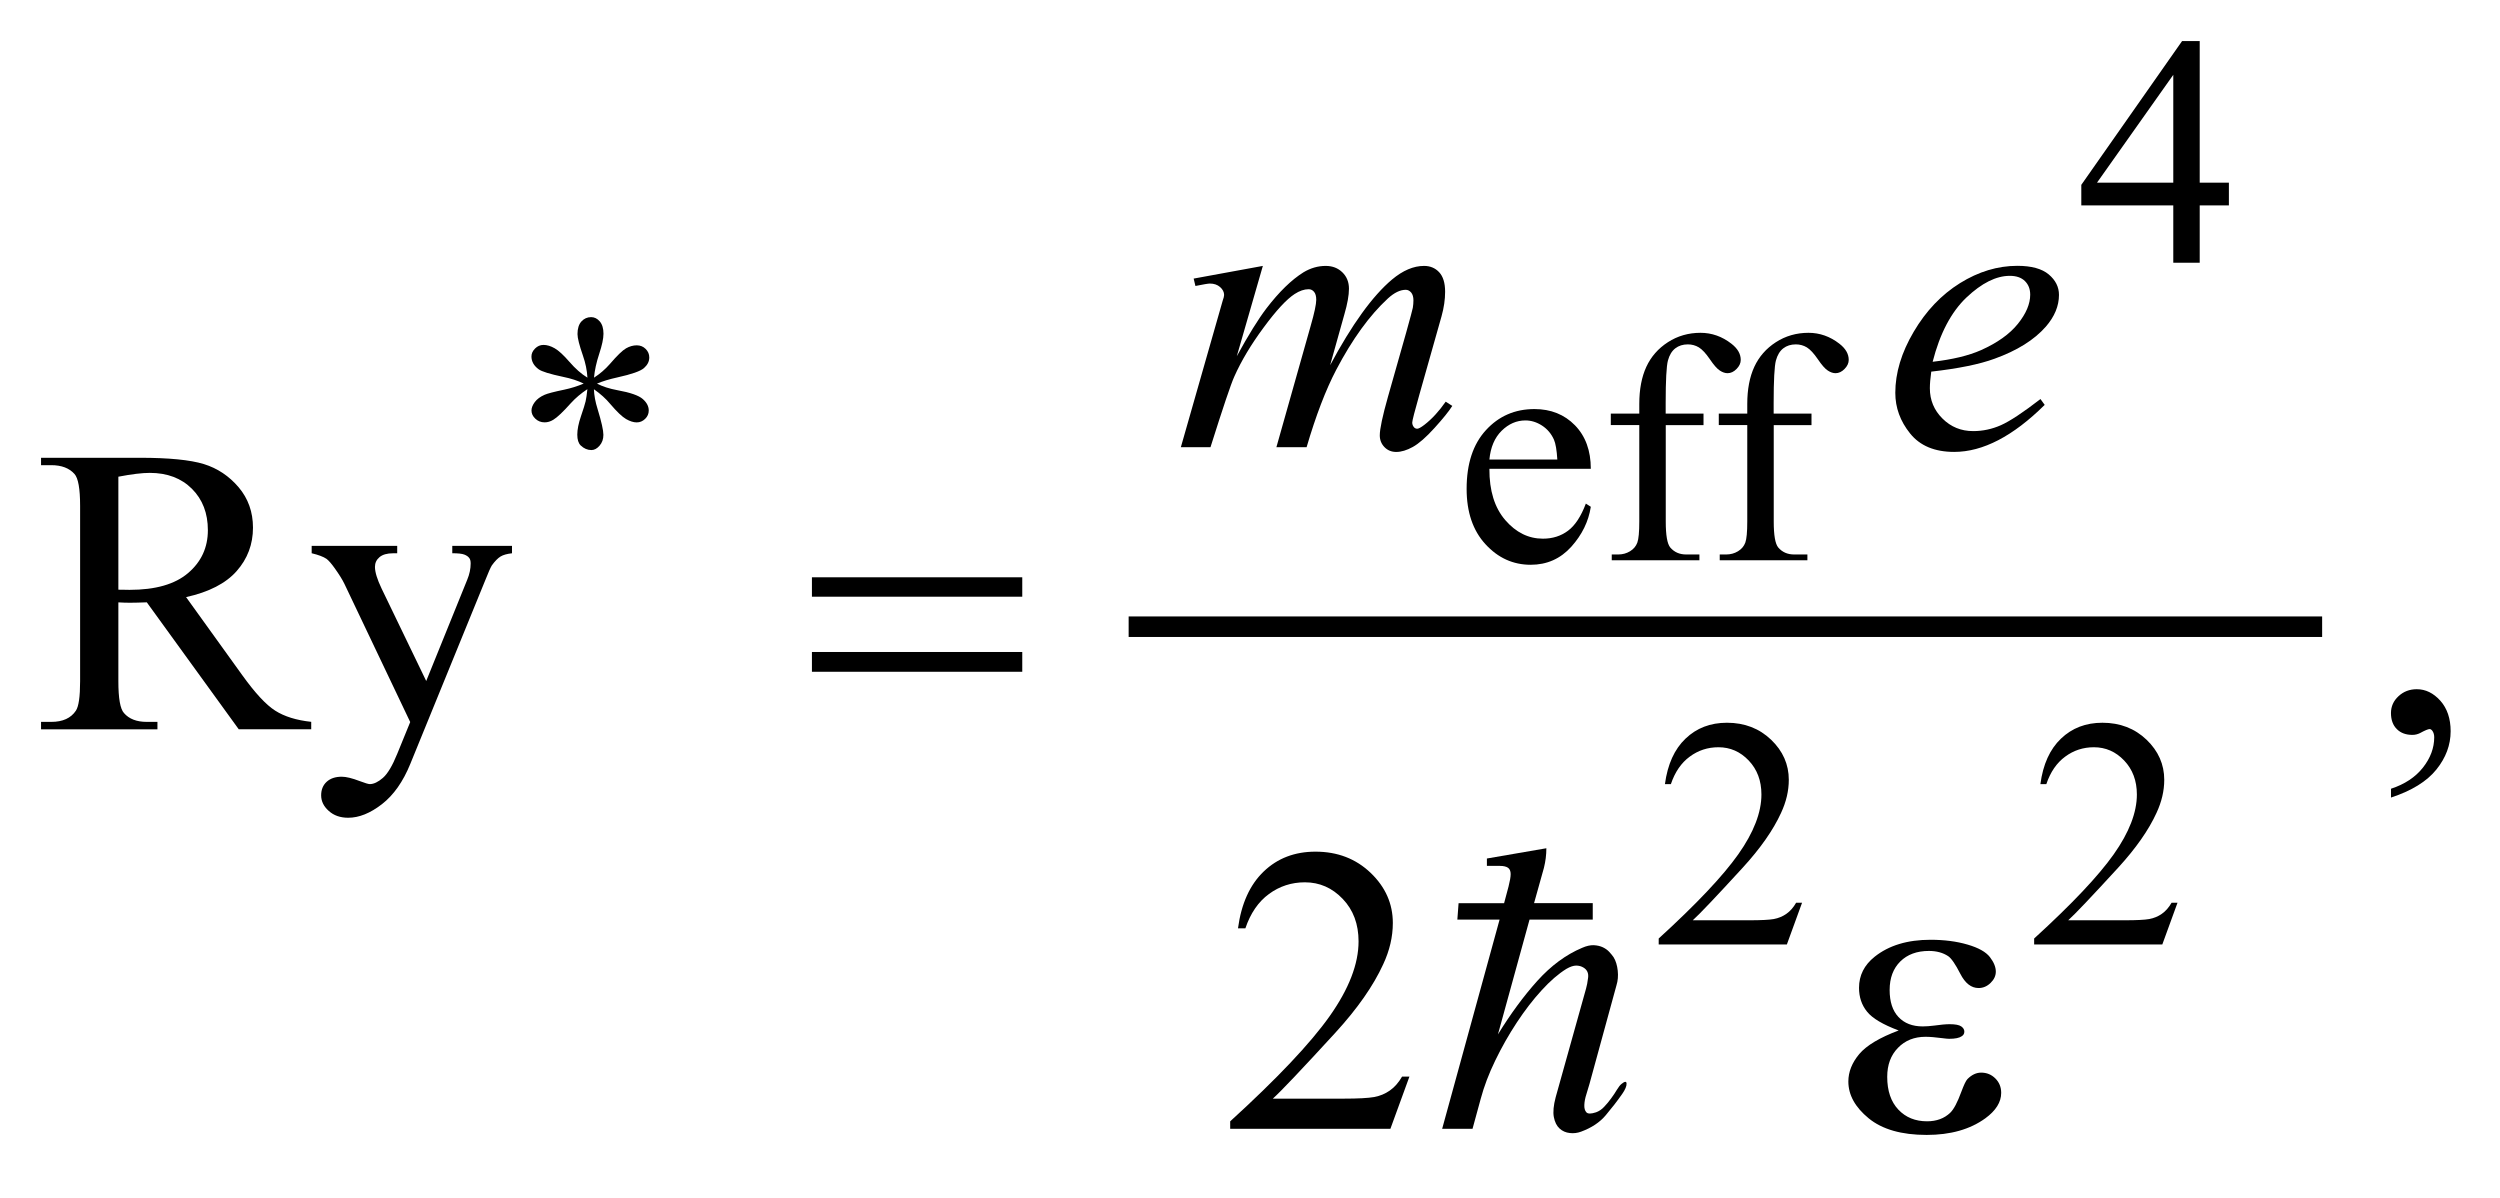 <?xml version="1.0" encoding="UTF-8"?>
<!DOCTYPE svg PUBLIC '-//W3C//DTD SVG 1.0//EN'
          'http://www.w3.org/TR/2001/REC-SVG-20010904/DTD/svg10.dtd'>
<svg stroke-dasharray="none" shape-rendering="auto" xmlns="http://www.w3.org/2000/svg" font-family="'Dialog'" text-rendering="auto" width="96" fill-opacity="1" color-interpolation="auto" color-rendering="auto" preserveAspectRatio="xMidYMid meet" font-size="12px" viewBox="0 0 96 46" fill="black" xmlns:xlink="http://www.w3.org/1999/xlink" stroke="black" image-rendering="auto" stroke-miterlimit="10" stroke-linecap="square" stroke-linejoin="miter" font-style="normal" stroke-width="1" height="46" stroke-dashoffset="0" font-weight="normal" stroke-opacity="1"
><!--Generated by the Batik Graphics2D SVG Generator--><defs id="genericDefs"
  /><g
  ><defs id="defs1"
    ><clipPath clipPathUnits="userSpaceOnUse" id="clipPath1"
      ><path d="M-1 -1 L59.711 -1 L59.711 27.653 L-1 27.653 L-1 -1 Z"
      /></clipPath
      ><clipPath clipPathUnits="userSpaceOnUse" id="clipPath2"
      ><path d="M-0 -0 L-0 26.655 L58.712 26.655 L58.712 -0 Z"
      /></clipPath
    ></defs
    ><g stroke-width="0.5" transform="scale(1.576,1.576) translate(1,1) matrix(1,0,0,1,0,0)"
    ><line y2="14.27" fill="none" x1="26.75" clip-path="url(#clipPath2)" x2="55.33" y1="14.27"
    /></g
    ><g stroke-width="0.5" transform="matrix(1.576,0,0,1.576,1.576,1.576)"
    ><path d="M53.308 3.45 L53.308 4.004 L52.597 4.004 L52.597 5.401 L51.953 5.401 L51.953 4.004 L49.712 4.004 L49.712 3.504 L52.168 0 L52.597 0 L52.597 3.45 L53.308 3.45 ZM51.953 3.45 L51.953 0.823 L50.095 3.45 L51.953 3.45 Z" stroke="none" clip-path="url(#clipPath2)"
    /></g
    ><g stroke-width="0.5" transform="matrix(1.576,0,0,1.576,1.576,1.576)"
    ><path d="M13.313 8.202 C13.303 8.022 13.266 7.844 13.204 7.667 C13.116 7.412 13.071 7.237 13.071 7.14 C13.071 7.005 13.103 6.902 13.167 6.832 C13.231 6.762 13.31 6.727 13.403 6.727 C13.484 6.727 13.554 6.762 13.614 6.832 C13.674 6.902 13.704 7.002 13.704 7.132 C13.704 7.249 13.669 7.413 13.6 7.622 C13.531 7.831 13.489 8.024 13.473 8.202 C13.616 8.111 13.745 8 13.859 7.87 C14.036 7.664 14.167 7.537 14.253 7.488 C14.339 7.439 14.426 7.414 14.515 7.414 C14.601 7.414 14.673 7.443 14.732 7.502 C14.791 7.561 14.82 7.629 14.82 7.71 C14.82 7.807 14.777 7.892 14.691 7.968 C14.605 8.044 14.39 8.119 14.046 8.195 C13.846 8.239 13.679 8.29 13.546 8.347 C13.681 8.417 13.847 8.471 14.042 8.507 C14.357 8.564 14.563 8.636 14.661 8.722 C14.759 8.808 14.807 8.901 14.807 9.003 C14.807 9.081 14.778 9.149 14.719 9.206 C14.66 9.263 14.592 9.292 14.514 9.292 C14.436 9.292 14.349 9.265 14.254 9.21 C14.159 9.155 14.031 9.033 13.869 8.843 C13.763 8.715 13.63 8.595 13.471 8.484 C13.476 8.632 13.506 8.794 13.561 8.968 C13.655 9.275 13.702 9.485 13.702 9.596 C13.702 9.7 13.671 9.788 13.608 9.86 C13.545 9.932 13.48 9.966 13.41 9.966 C13.314 9.966 13.226 9.928 13.148 9.853 C13.093 9.798 13.066 9.711 13.066 9.591 C13.066 9.466 13.096 9.316 13.156 9.14 C13.216 8.964 13.254 8.844 13.269 8.777 C13.284 8.71 13.299 8.612 13.312 8.482 C13.158 8.584 13.024 8.697 12.91 8.822 C12.72 9.035 12.577 9.171 12.481 9.228 C12.413 9.27 12.343 9.291 12.27 9.291 C12.182 9.291 12.106 9.261 12.043 9.201 C11.98 9.141 11.95 9.075 11.95 9.002 C11.95 8.937 11.977 8.869 12.03 8.797 C12.084 8.725 12.163 8.666 12.27 8.619 C12.34 8.588 12.5 8.546 12.75 8.494 C12.911 8.46 13.069 8.411 13.222 8.346 C13.081 8.276 12.913 8.221 12.719 8.182 C12.399 8.114 12.201 8.053 12.125 7.998 C12.008 7.912 11.949 7.808 11.949 7.685 C11.949 7.615 11.978 7.551 12.037 7.492 C12.096 7.433 12.164 7.404 12.242 7.404 C12.328 7.404 12.419 7.431 12.515 7.486 C12.611 7.541 12.731 7.651 12.874 7.816 C13.019 7.983 13.164 8.111 13.313 8.202 Z" stroke="none" clip-path="url(#clipPath2)"
    /></g
    ><g stroke-width="0.5" transform="matrix(1.576,0,0,1.576,1.576,1.576)"
    ><path d="M35.29 10.423 C35.287 10.954 35.416 11.37 35.676 11.672 C35.937 11.974 36.242 12.125 36.594 12.125 C36.828 12.125 37.032 12.061 37.205 11.932 C37.378 11.803 37.522 11.583 37.64 11.27 L37.761 11.348 C37.706 11.704 37.548 12.029 37.285 12.322 C37.021 12.614 36.692 12.761 36.297 12.761 C35.867 12.761 35.5 12.594 35.194 12.26 C34.887 11.926 34.735 11.476 34.735 10.911 C34.735 10.3 34.891 9.823 35.206 9.48 C35.519 9.138 35.913 8.967 36.387 8.967 C36.787 8.967 37.117 9.099 37.375 9.363 C37.632 9.627 37.761 9.981 37.761 10.423 L35.29 10.423 ZM35.29 10.197 L36.945 10.197 C36.931 9.968 36.904 9.807 36.863 9.713 C36.798 9.567 36.701 9.453 36.572 9.369 C36.443 9.286 36.308 9.244 36.168 9.244 C35.952 9.244 35.759 9.328 35.588 9.496 C35.418 9.664 35.318 9.897 35.29 10.197 Z" stroke="none" clip-path="url(#clipPath2)"
    /></g
    ><g stroke-width="0.5" transform="matrix(1.576,0,0,1.576,1.576,1.576)"
    ><path d="M39.587 9.357 L39.587 11.707 C39.587 12.04 39.623 12.25 39.696 12.339 C39.793 12.453 39.922 12.51 40.083 12.51 L40.407 12.51 L40.407 12.651 L38.271 12.651 L38.271 12.51 L38.431 12.51 C38.535 12.51 38.63 12.484 38.716 12.432 C38.802 12.38 38.861 12.31 38.894 12.222 C38.926 12.134 38.942 11.962 38.942 11.707 L38.942 9.357 L38.248 9.357 L38.248 9.077 L38.942 9.077 L38.942 8.842 C38.942 8.486 39 8.184 39.114 7.937 C39.229 7.689 39.404 7.49 39.639 7.338 C39.874 7.186 40.14 7.109 40.434 7.109 C40.707 7.109 40.958 7.197 41.187 7.375 C41.338 7.492 41.414 7.623 41.414 7.769 C41.414 7.847 41.381 7.92 41.312 7.99 C41.245 8.059 41.171 8.093 41.093 8.093 C41.033 8.093 40.97 8.072 40.905 8.029 C40.839 7.987 40.757 7.894 40.661 7.752 C40.564 7.61 40.475 7.515 40.395 7.465 C40.314 7.416 40.224 7.391 40.125 7.391 C40.005 7.391 39.903 7.423 39.82 7.487 C39.737 7.551 39.676 7.65 39.64 7.784 C39.604 7.918 39.585 8.263 39.585 8.82 L39.585 9.078 L40.507 9.078 L40.507 9.359 L39.587 9.359 Z" stroke="none" clip-path="url(#clipPath2)"
    /></g
    ><g stroke-width="0.5" transform="matrix(1.576,0,0,1.576,1.576,1.576)"
    ><path d="M42.218 9.357 L42.218 11.707 C42.218 12.04 42.254 12.25 42.327 12.339 C42.424 12.453 42.553 12.51 42.714 12.51 L43.038 12.51 L43.038 12.651 L40.902 12.651 L40.902 12.51 L41.062 12.51 C41.166 12.51 41.261 12.484 41.347 12.432 C41.433 12.38 41.492 12.31 41.525 12.222 C41.557 12.134 41.573 11.962 41.573 11.707 L41.573 9.357 L40.879 9.357 L40.879 9.077 L41.573 9.077 L41.573 8.842 C41.573 8.486 41.631 8.184 41.745 7.937 C41.86 7.689 42.035 7.49 42.27 7.338 C42.505 7.186 42.771 7.109 43.065 7.109 C43.338 7.109 43.589 7.197 43.818 7.375 C43.969 7.492 44.045 7.623 44.045 7.769 C44.045 7.847 44.012 7.92 43.943 7.99 C43.876 8.059 43.802 8.093 43.724 8.093 C43.664 8.093 43.601 8.072 43.536 8.029 C43.47 7.987 43.388 7.894 43.292 7.752 C43.195 7.61 43.106 7.515 43.026 7.465 C42.945 7.416 42.855 7.391 42.756 7.391 C42.636 7.391 42.534 7.423 42.451 7.487 C42.368 7.551 42.307 7.65 42.271 7.784 C42.235 7.918 42.216 8.263 42.216 8.82 L42.216 9.078 L43.138 9.078 L43.138 9.359 L42.218 9.359 Z" stroke="none" clip-path="url(#clipPath2)"
    /></g
    ><g stroke-width="0.5" transform="matrix(1.576,0,0,1.576,1.576,1.576)"
    ><path d="M42.909 20.993 L42.538 22.012 L39.415 22.012 L39.415 21.867 C40.334 21.029 40.98 20.345 41.355 19.814 C41.73 19.283 41.918 18.797 41.918 18.358 C41.918 18.022 41.814 17.747 41.609 17.531 C41.403 17.314 41.157 17.207 40.871 17.207 C40.611 17.207 40.377 17.283 40.171 17.436 C39.964 17.588 39.811 17.811 39.712 18.105 L39.567 18.105 C39.631 17.624 39.799 17.254 40.069 16.997 C40.338 16.739 40.674 16.61 41.078 16.61 C41.508 16.61 41.866 16.749 42.154 17.024 C42.441 17.299 42.585 17.626 42.585 18 C42.585 18.269 42.522 18.536 42.397 18.805 C42.205 19.226 41.892 19.672 41.46 20.144 C40.812 20.851 40.407 21.278 40.245 21.423 L41.628 21.423 C41.909 21.423 42.107 21.413 42.219 21.393 C42.332 21.372 42.435 21.33 42.526 21.266 C42.618 21.202 42.697 21.112 42.764 20.995 L42.909 20.995 Z" stroke="none" clip-path="url(#clipPath2)"
    /></g
    ><g stroke-width="0.5" transform="matrix(1.576,0,0,1.576,1.576,1.576)"
    ><path d="M52.057 20.993 L51.686 22.012 L48.563 22.012 L48.563 21.867 C49.482 21.029 50.128 20.345 50.503 19.814 C50.878 19.283 51.066 18.797 51.066 18.358 C51.066 18.022 50.962 17.747 50.757 17.531 C50.551 17.314 50.305 17.207 50.019 17.207 C49.759 17.207 49.525 17.283 49.319 17.436 C49.112 17.588 48.959 17.811 48.86 18.105 L48.715 18.105 C48.779 17.624 48.947 17.254 49.217 16.997 C49.486 16.739 49.822 16.61 50.226 16.61 C50.656 16.61 51.014 16.749 51.302 17.024 C51.589 17.299 51.733 17.626 51.733 18 C51.733 18.269 51.67 18.536 51.545 18.805 C51.353 19.226 51.04 19.672 50.608 20.144 C49.96 20.851 49.555 21.278 49.393 21.423 L50.776 21.423 C51.057 21.423 51.255 21.413 51.367 21.393 C51.48 21.372 51.583 21.33 51.674 21.266 C51.766 21.202 51.845 21.112 51.912 20.995 L52.057 20.995 Z" stroke="none" clip-path="url(#clipPath2)"
    /></g
    ><g stroke-width="0.5" transform="matrix(1.576,0,0,1.576,1.576,1.576)"
    ><path d="M6.583 16.769 L4.817 16.769 L2.577 13.676 C2.411 13.682 2.276 13.686 2.172 13.686 C2.13 13.686 2.084 13.685 2.035 13.684 C1.986 13.683 1.935 13.68 1.884 13.677 L1.884 15.599 C1.884 16.015 1.929 16.274 2.021 16.374 C2.145 16.518 2.33 16.589 2.577 16.589 L2.836 16.589 L2.836 16.77 L0 16.77 L0 16.589 L0.249 16.589 C0.529 16.589 0.728 16.498 0.849 16.316 C0.917 16.215 0.952 15.976 0.952 15.599 L0.952 11.325 C0.952 10.908 0.906 10.65 0.815 10.549 C0.688 10.406 0.5 10.334 0.249 10.334 L0 10.334 L0 10.154 L2.411 10.154 C3.114 10.154 3.632 10.205 3.966 10.307 C4.299 10.41 4.582 10.599 4.815 10.873 C5.047 11.148 5.164 11.476 5.164 11.856 C5.164 12.263 5.031 12.615 4.766 12.915 C4.501 13.215 4.09 13.426 3.534 13.549 L4.9 15.447 C5.213 15.883 5.481 16.173 5.705 16.315 C5.93 16.459 6.223 16.549 6.583 16.588 L6.583 16.769 ZM1.884 13.368 C1.946 13.368 1.999 13.369 2.045 13.37 C2.09 13.372 2.128 13.372 2.157 13.372 C2.788 13.372 3.264 13.236 3.584 12.962 C3.904 12.689 4.065 12.341 4.065 11.918 C4.065 11.505 3.936 11.169 3.677 10.91 C3.418 10.652 3.076 10.522 2.65 10.522 C2.462 10.522 2.206 10.553 1.884 10.615 L1.884 13.368 Z" stroke="none" clip-path="url(#clipPath2)"
    /></g
    ><g stroke-width="0.5" transform="matrix(1.576,0,0,1.576,1.576,1.576)"
    ><path d="M6.594 12.3 L8.678 12.3 L8.678 12.481 L8.576 12.481 C8.43 12.481 8.32 12.513 8.246 12.576 C8.172 12.639 8.136 12.718 8.136 12.812 C8.136 12.939 8.19 13.115 8.297 13.339 L9.385 15.593 L10.385 13.124 C10.44 12.991 10.468 12.859 10.468 12.729 C10.468 12.67 10.457 12.626 10.434 12.597 C10.408 12.561 10.367 12.533 10.312 12.512 C10.257 12.491 10.16 12.48 10.02 12.48 L10.02 12.3 L11.475 12.3 L11.475 12.481 C11.354 12.494 11.262 12.52 11.197 12.559 C11.132 12.598 11.06 12.671 10.983 12.778 C10.954 12.824 10.898 12.949 10.817 13.154 L8.997 17.613 C8.821 18.046 8.591 18.373 8.306 18.594 C8.021 18.815 7.747 18.925 7.484 18.925 C7.292 18.925 7.134 18.87 7.011 18.759 C6.887 18.649 6.825 18.522 6.825 18.379 C6.825 18.242 6.869 18.132 6.959 18.049 C7.048 17.967 7.171 17.925 7.327 17.925 C7.434 17.925 7.581 17.961 7.766 18.032 C7.896 18.081 7.977 18.105 8.01 18.105 C8.107 18.105 8.214 18.054 8.329 17.954 C8.445 17.853 8.561 17.658 8.678 17.369 L8.995 16.593 L7.39 13.222 C7.341 13.121 7.263 12.996 7.156 12.846 C7.075 12.732 7.008 12.656 6.956 12.617 C6.88 12.565 6.76 12.52 6.594 12.48 L6.594 12.3 Z" stroke="none" clip-path="url(#clipPath2)"
    /></g
    ><g stroke-width="0.5" transform="matrix(1.576,0,0,1.576,1.576,1.576)"
    ><path d="M57.258 18.433 L57.258 18.218 C57.593 18.108 57.853 17.936 58.036 17.703 C58.219 17.47 58.311 17.224 58.311 16.964 C58.311 16.902 58.296 16.85 58.267 16.808 C58.245 16.779 58.222 16.764 58.199 16.764 C58.164 16.764 58.086 16.796 57.965 16.862 C57.906 16.891 57.845 16.906 57.779 16.906 C57.62 16.906 57.493 16.859 57.399 16.764 C57.304 16.669 57.257 16.539 57.257 16.373 C57.257 16.214 57.318 16.077 57.44 15.964 C57.562 15.85 57.711 15.793 57.886 15.793 C58.101 15.793 58.292 15.887 58.46 16.073 C58.627 16.261 58.711 16.509 58.711 16.817 C58.711 17.152 58.595 17.463 58.362 17.752 C58.13 18.04 57.762 18.267 57.258 18.433 Z" stroke="none" clip-path="url(#clipPath2)"
    /></g
    ><g stroke-width="0.5" transform="matrix(1.576,0,0,1.576,1.576,1.576)"
    ><path d="M33.342 25.23 L32.878 26.503 L28.974 26.503 L28.974 26.322 C30.122 25.275 30.931 24.42 31.4 23.756 C31.868 23.093 32.102 22.486 32.102 21.937 C32.102 21.517 31.974 21.172 31.717 20.903 C31.459 20.632 31.152 20.498 30.794 20.498 C30.469 20.498 30.177 20.593 29.918 20.783 C29.659 20.973 29.468 21.253 29.344 21.62 L29.164 21.62 C29.245 21.018 29.454 20.557 29.791 20.234 C30.128 19.911 30.548 19.751 31.053 19.751 C31.59 19.751 32.037 19.924 32.398 20.269 C32.757 20.614 32.937 21.02 32.937 21.489 C32.937 21.824 32.859 22.159 32.703 22.494 C32.462 23.021 32.072 23.579 31.532 24.168 C30.721 25.053 30.216 25.586 30.013 25.769 L31.741 25.769 C32.093 25.769 32.34 25.755 32.481 25.73 C32.623 25.704 32.75 25.651 32.864 25.571 C32.978 25.492 33.077 25.379 33.162 25.232 L33.342 25.232 Z" stroke="none" clip-path="url(#clipPath2)"
    /></g
    ><g stroke-width="0.5" transform="matrix(1.576,0,0,1.576,1.576,1.576)"
    ><path d="M29.77 5.479 L29.135 7.68 C29.418 7.162 29.659 6.774 29.858 6.513 C30.167 6.11 30.468 5.817 30.76 5.635 C30.933 5.531 31.114 5.479 31.302 5.479 C31.465 5.479 31.6 5.531 31.707 5.635 C31.814 5.739 31.868 5.872 31.868 6.035 C31.868 6.195 31.831 6.403 31.756 6.66 L31.409 7.899 C31.939 6.907 32.442 6.211 32.917 5.811 C33.181 5.59 33.441 5.479 33.698 5.479 C33.847 5.479 33.97 5.53 34.066 5.633 C34.162 5.736 34.211 5.894 34.211 6.109 C34.211 6.298 34.182 6.498 34.123 6.709 L33.586 8.607 C33.469 9.02 33.41 9.25 33.41 9.295 C33.41 9.34 33.425 9.379 33.454 9.412 C33.474 9.434 33.5 9.446 33.532 9.446 C33.564 9.446 33.622 9.415 33.703 9.353 C33.889 9.21 34.062 9.021 34.225 8.787 L34.386 8.89 C34.304 9.02 34.16 9.199 33.953 9.427 C33.747 9.655 33.57 9.809 33.424 9.89 C33.278 9.971 33.143 10.012 33.019 10.012 C32.906 10.012 32.81 9.973 32.734 9.895 C32.658 9.817 32.619 9.721 32.619 9.607 C32.619 9.451 32.686 9.137 32.819 8.666 L33.263 7.1 C33.364 6.739 33.417 6.538 33.424 6.499 C33.434 6.437 33.439 6.377 33.439 6.319 C33.439 6.237 33.421 6.174 33.385 6.129 C33.346 6.084 33.302 6.061 33.253 6.061 C33.116 6.061 32.972 6.131 32.818 6.271 C32.37 6.684 31.95 7.263 31.559 8.008 C31.302 8.499 31.061 9.129 30.836 9.896 L30.1 9.896 L30.934 6.944 C31.026 6.625 31.071 6.412 31.071 6.305 C31.071 6.217 31.053 6.152 31.017 6.11 C30.982 6.068 30.938 6.047 30.885 6.047 C30.778 6.047 30.664 6.086 30.544 6.164 C30.349 6.291 30.097 6.562 29.79 6.979 C29.482 7.395 29.244 7.793 29.075 8.174 C28.993 8.353 28.8 8.927 28.494 9.896 L27.772 9.896 L28.675 6.734 L28.792 6.324 C28.814 6.262 28.826 6.217 28.826 6.187 C28.826 6.116 28.793 6.051 28.728 5.994 C28.663 5.937 28.58 5.909 28.479 5.909 C28.437 5.909 28.32 5.929 28.127 5.968 L28.084 5.788 L29.77 5.479 Z" stroke="none" clip-path="url(#clipPath2)"
    /></g
    ><g stroke-width="0.5" transform="matrix(1.576,0,0,1.576,1.576,1.576)"
    ><path d="M46.056 8.055 C46.034 8.218 46.022 8.352 46.022 8.46 C46.022 8.75 46.125 8.996 46.33 9.199 C46.535 9.403 46.784 9.504 47.077 9.504 C47.311 9.504 47.536 9.456 47.753 9.36 C47.97 9.264 48.291 9.052 48.717 8.723 L48.82 8.865 C48.049 9.629 47.313 10.011 46.614 10.011 C46.139 10.011 45.781 9.861 45.541 9.562 C45.3 9.263 45.18 8.933 45.18 8.571 C45.18 8.087 45.329 7.591 45.629 7.083 C45.928 6.575 46.304 6.181 46.756 5.899 C47.208 5.618 47.674 5.477 48.152 5.477 C48.497 5.477 48.753 5.547 48.919 5.687 C49.085 5.827 49.168 5.993 49.168 6.185 C49.168 6.455 49.061 6.714 48.846 6.961 C48.563 7.283 48.147 7.543 47.597 7.741 C47.229 7.876 46.717 7.98 46.056 8.055 ZM46.09 7.815 C46.571 7.76 46.964 7.666 47.267 7.532 C47.667 7.353 47.967 7.139 48.167 6.89 C48.367 6.641 48.467 6.405 48.467 6.18 C48.467 6.043 48.424 5.933 48.338 5.848 C48.251 5.763 48.129 5.721 47.969 5.721 C47.638 5.721 47.285 5.897 46.912 6.25 C46.54 6.605 46.266 7.126 46.09 7.815 Z" stroke="none" clip-path="url(#clipPath2)"
    /></g
    ><g stroke-width="0.5" transform="matrix(1.576,0,0,1.576,1.576,1.576)"
    ><path d="M18.783 13.066 L23.908 13.066 L23.908 13.539 L18.783 13.539 L18.783 13.066 ZM18.783 14.886 L23.908 14.886 L23.908 15.368 L18.783 15.368 L18.783 14.886 Z" stroke="none" clip-path="url(#clipPath2)"
    /></g
    ><g stroke-width="0.5" transform="matrix(1.576,0,0,1.576,1.576,1.576)"
    ><path d="M45.262 24.108 C44.878 23.964 44.621 23.812 44.491 23.649 C44.36 23.487 44.296 23.294 44.296 23.069 C44.296 22.766 44.423 22.514 44.676 22.312 C45.022 22.036 45.475 21.898 46.038 21.898 C46.373 21.898 46.674 21.937 46.94 22.015 C47.208 22.093 47.388 22.195 47.485 22.32 C47.581 22.445 47.629 22.563 47.629 22.674 C47.629 22.775 47.587 22.866 47.502 22.949 C47.417 23.032 47.319 23.074 47.209 23.074 C47.03 23.074 46.882 22.958 46.763 22.725 C46.644 22.492 46.546 22.35 46.468 22.297 C46.341 22.213 46.185 22.17 45.999 22.17 C45.706 22.17 45.474 22.256 45.301 22.427 C45.129 22.598 45.042 22.829 45.042 23.122 C45.042 23.408 45.114 23.628 45.257 23.78 C45.401 23.933 45.597 24.009 45.848 24.009 C45.933 24.009 46.025 24.002 46.126 23.989 C46.285 23.967 46.41 23.955 46.502 23.955 C46.642 23.955 46.736 23.973 46.787 24.009 C46.838 24.045 46.862 24.087 46.862 24.136 C46.862 24.185 46.841 24.222 46.799 24.248 C46.74 24.29 46.639 24.311 46.492 24.311 C46.459 24.311 46.405 24.306 46.331 24.296 C46.161 24.274 46.023 24.262 45.916 24.262 C45.643 24.262 45.419 24.351 45.245 24.531 C45.07 24.71 44.983 24.945 44.983 25.238 C44.983 25.58 45.074 25.845 45.254 26.036 C45.434 26.227 45.668 26.321 45.954 26.321 C46.184 26.321 46.374 26.252 46.52 26.111 C46.604 26.03 46.694 25.861 46.788 25.604 C46.851 25.435 46.9 25.331 46.939 25.291 C47.043 25.187 47.154 25.135 47.271 25.135 C47.408 25.135 47.523 25.182 47.618 25.277 C47.713 25.372 47.76 25.489 47.76 25.629 C47.76 25.854 47.631 26.06 47.374 26.248 C47 26.519 46.523 26.653 45.944 26.653 C45.332 26.653 44.861 26.518 44.531 26.248 C44.201 25.978 44.036 25.679 44.036 25.351 C44.036 25.117 44.125 24.894 44.302 24.682 C44.48 24.472 44.8 24.281 45.262 24.108 Z" stroke="none" clip-path="url(#clipPath2)"
    /></g
    ><g stroke-width="0.5" transform="matrix(1.576,0,0,1.576,1.576,1.576)"
    ><path d="M38.125 26.173 C37.979 26.347 37.778 26.48 37.525 26.573 C37.438 26.606 37.346 26.618 37.251 26.607 C37.154 26.597 37.07 26.561 37.001 26.498 C36.931 26.435 36.884 26.342 36.86 26.218 C36.837 26.095 36.852 25.934 36.905 25.734 L37.645 23.087 C37.665 23.021 37.681 22.932 37.695 22.822 C37.709 22.712 37.672 22.631 37.585 22.577 C37.532 22.544 37.472 22.527 37.405 22.527 C37.338 22.527 37.259 22.553 37.166 22.607 C36.973 22.726 36.77 22.901 36.561 23.131 C36.351 23.36 36.15 23.622 35.957 23.915 C35.764 24.208 35.589 24.517 35.433 24.839 C35.276 25.162 35.158 25.474 35.078 25.774 L34.879 26.503 L34.139 26.503 L35.538 21.407 L34.509 21.407 L34.539 21.007 L35.648 21.007 L35.757 20.598 C35.791 20.465 35.808 20.365 35.808 20.298 C35.808 20.225 35.786 20.173 35.743 20.143 C35.7 20.114 35.635 20.098 35.549 20.098 C35.469 20.098 35.361 20.098 35.229 20.098 L35.229 19.918 L36.678 19.668 C36.678 19.828 36.658 19.988 36.618 20.147 L36.378 21.006 L37.808 21.006 L37.808 21.406 L36.268 21.406 L35.498 24.204 C35.805 23.704 36.125 23.269 36.458 22.899 C36.791 22.53 37.154 22.261 37.548 22.095 C37.654 22.048 37.749 22.027 37.832 22.03 C37.915 22.034 37.988 22.051 38.052 22.08 C38.115 22.11 38.169 22.148 38.212 22.195 C38.255 22.242 38.29 22.285 38.317 22.325 C38.37 22.412 38.403 22.52 38.417 22.65 C38.431 22.78 38.42 22.898 38.387 23.004 L37.728 25.412 C37.707 25.485 37.683 25.568 37.653 25.662 C37.623 25.755 37.606 25.842 37.603 25.922 C37.599 26.001 37.616 26.062 37.653 26.102 C37.689 26.142 37.768 26.142 37.888 26.102 C37.961 26.076 38.028 26.031 38.087 25.967 C38.148 25.904 38.204 25.835 38.257 25.762 C38.311 25.689 38.358 25.618 38.397 25.552 C38.437 25.486 38.474 25.439 38.507 25.412 C38.587 25.346 38.629 25.342 38.632 25.401 C38.635 25.462 38.601 25.545 38.528 25.651 C38.405 25.828 38.271 26 38.125 26.173 Z" stroke="none" clip-path="url(#clipPath2)"
    /></g
  ></g
></svg
>
